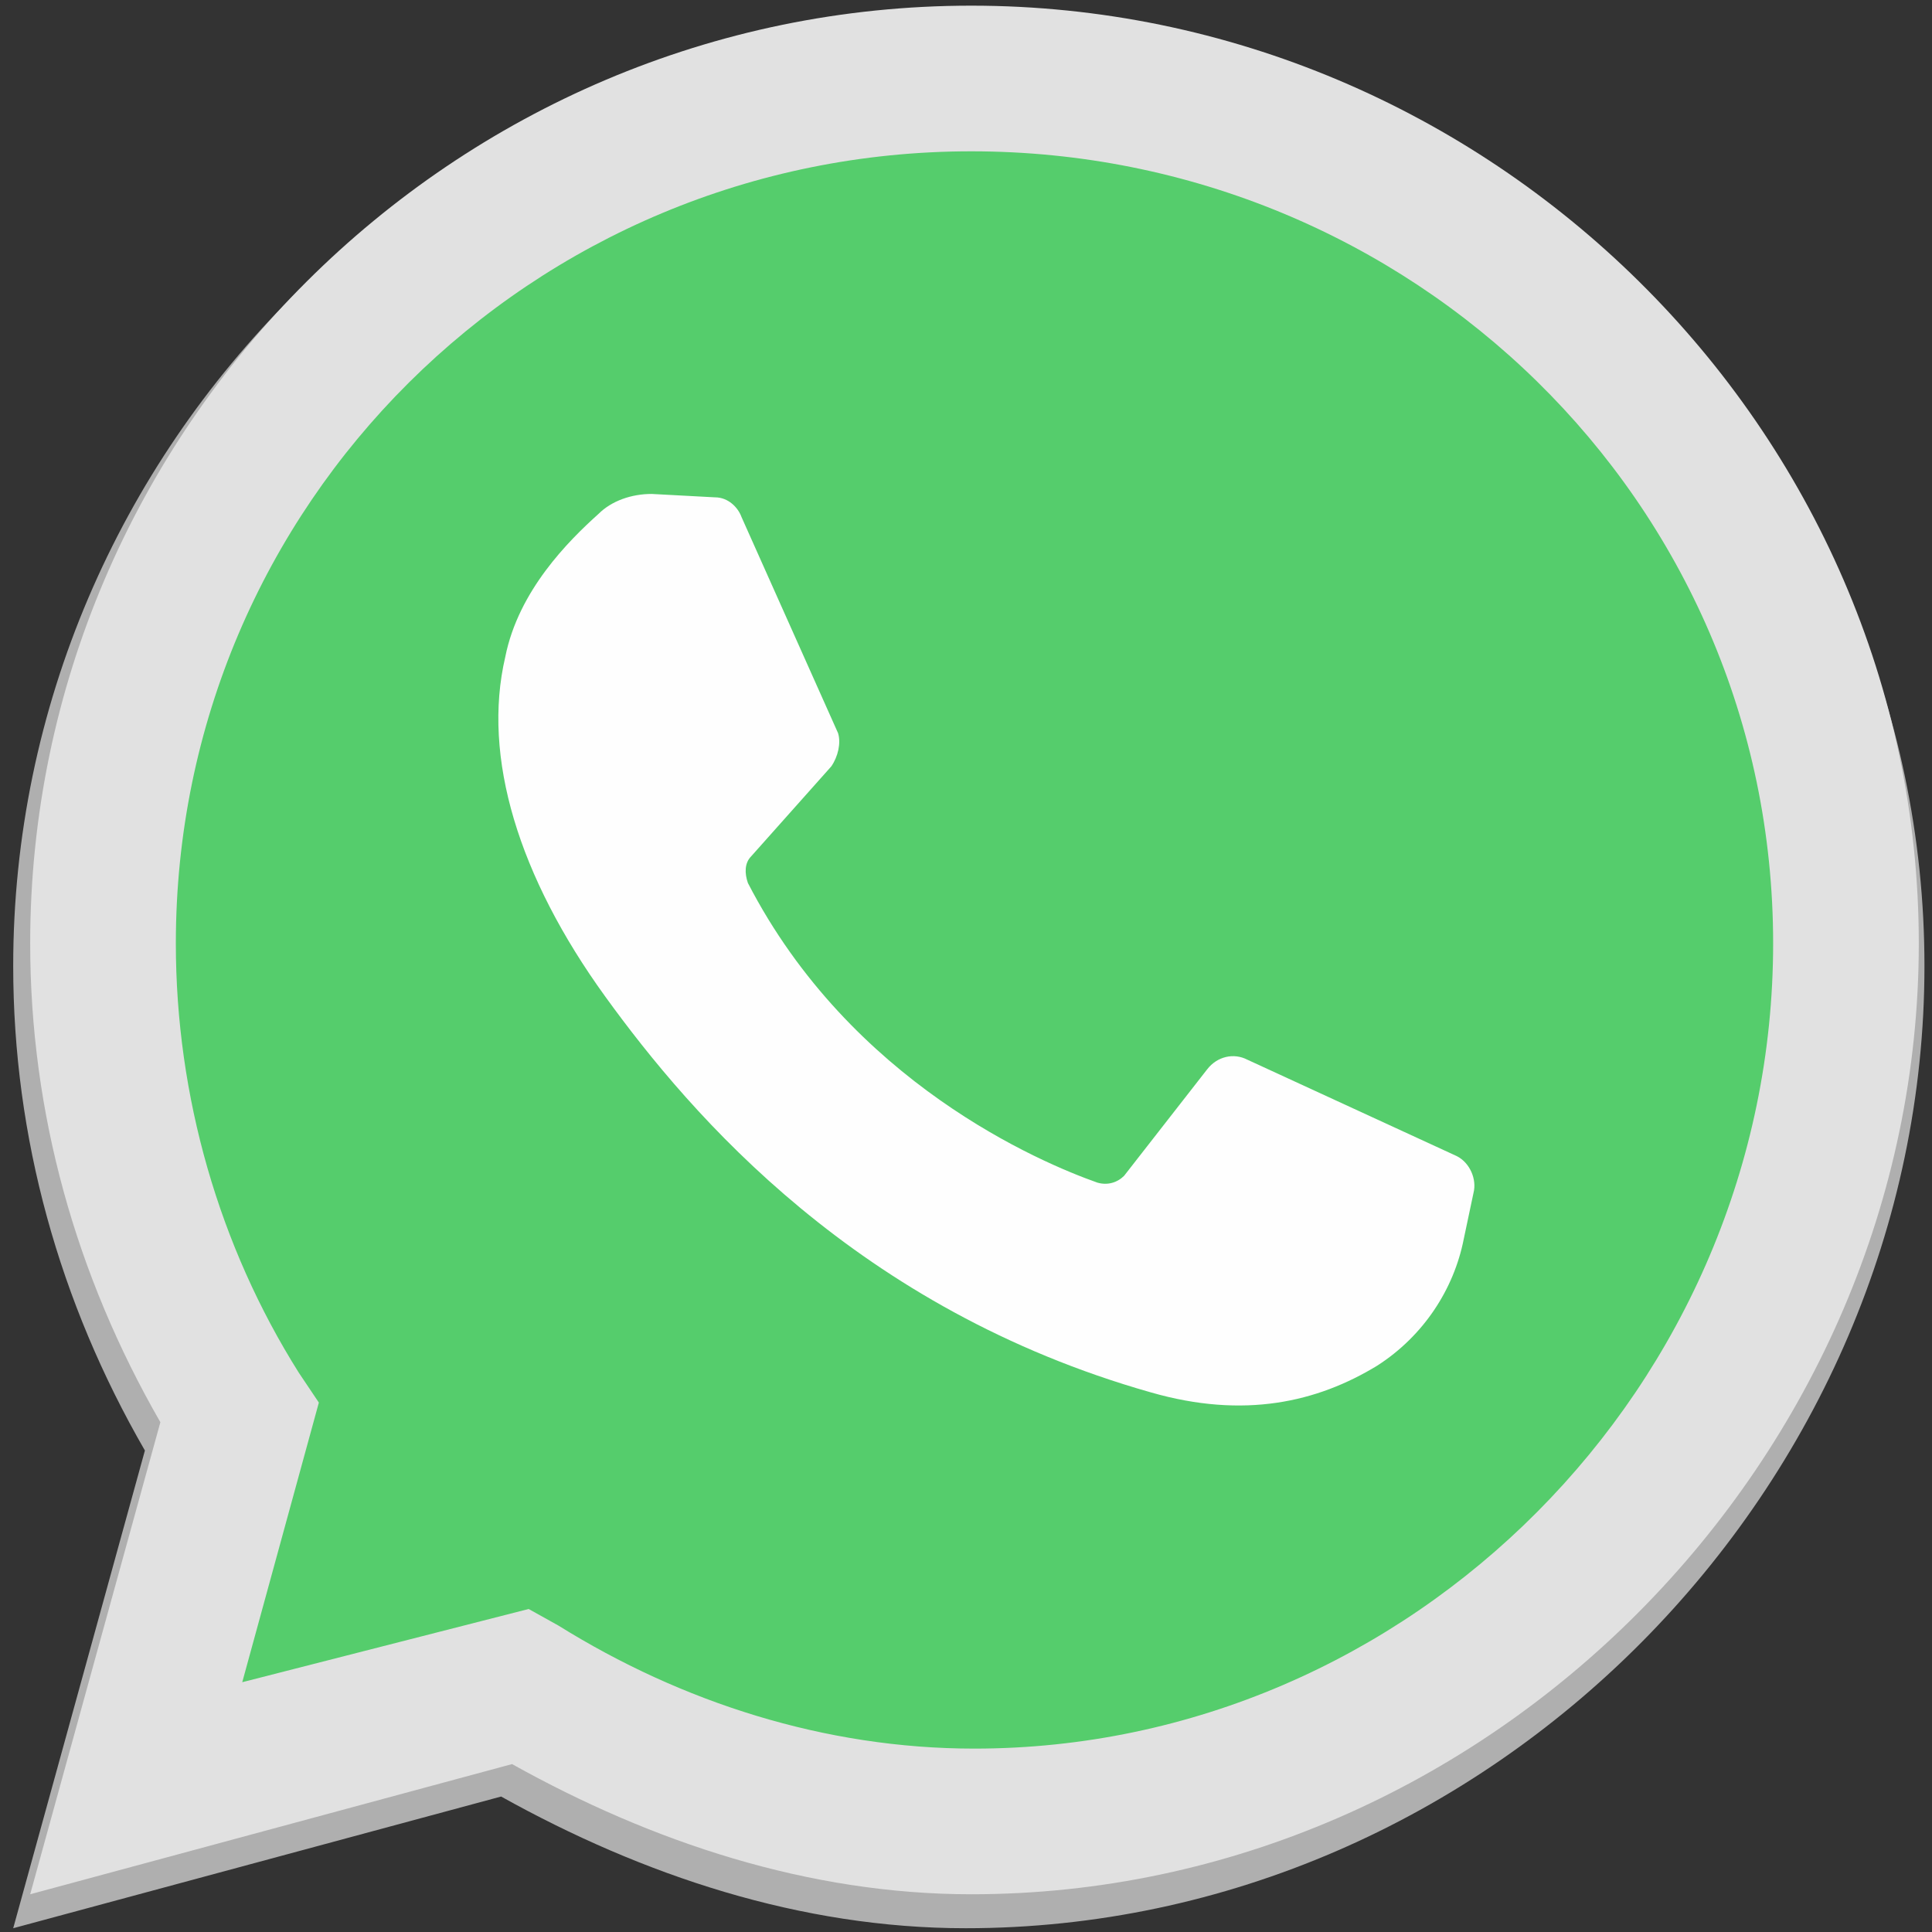 <?xml version="1.0" encoding="utf-8"?>
<!-- Generator: Adobe Illustrator 21.0.0, SVG Export Plug-In . SVG Version: 6.00 Build 0)  -->
<svg version="1.1" id="Layer_1" xmlns="http://www.w3.org/2000/svg" xmlns:xlink="http://www.w3.org/1999/xlink" x="0px" y="0px"
	 viewBox="0 0 512 512" style="enable-background:new 0 0 512 512;" xml:space="preserve">
<rect x="0" y="0" width="512" height="512" fill="#333333" stroke="none"/>
<style type="text/css">
	.st0{fill:#AFAFAF;}
	.st1{fill:#E1E1E1;}
	.st2{fill:#55CD6C;}
	.st3{fill:#FEFEFE;}
</style>
<path class="st0" d="M3.5,511l34.9-126.6C15.7,345.1,3.5,301.4,3.5,256C3.5,118,117,4.5,255.9,4.5S510,118,510,256
	S394.7,511,255.9,511c-43.7,0-85.6-14-123.1-34.9L3.5,511z"/>
<path class="st1" d="M8,502l34.5-125.1C20.1,338,8,294.9,8,250C8,113.7,120.2,1.5,257.4,1.5S508.5,113.7,508.5,250
	S394.6,502,257.4,502c-43.1,0-84.6-13.8-121.7-34.5L8,502z"/>
<path class="st2" d="M140.1,426.4l7.9,4.4c32.6,20.3,70.6,32.6,110.2,32.6c115.5,0,211.7-96.1,211.7-213.4S373.8,40.1,257.4,40.1
	S46.6,133.6,46.6,250c0,40.6,11.5,80.3,32.6,113.8l5.3,7.9l-20.3,74.1L140.1,426.4z"/>
<path class="st3" d="M189.5,131.8l-16.8-0.9c-5.3,0-10.6,1.8-14.1,5.3c-7.9,7.1-21.2,20.3-24.7,37.9c-6.2,26.5,3.5,58.2,26.5,90
	S227.4,347,305,369c24.7,7.1,44.1,2.6,60-7.1c12.3-7.9,20.3-20.3,22.9-33.5l2.6-12.3c0.9-3.5-0.9-7.9-4.4-9.7l-55.6-25.6
	c-3.5-1.8-7.9-0.9-10.6,2.6l-22,28.2c-1.8,1.8-4.4,2.6-7.1,1.8c-15-5.3-65.3-26.5-92.6-79.4c-0.9-2.6-0.9-5.3,0.9-7.1l21.2-23.8
	c1.8-2.6,2.6-6.2,1.8-8.8l-25.6-57.3C195.6,134.5,193,131.8,189.5,131.8"/>
</svg>
